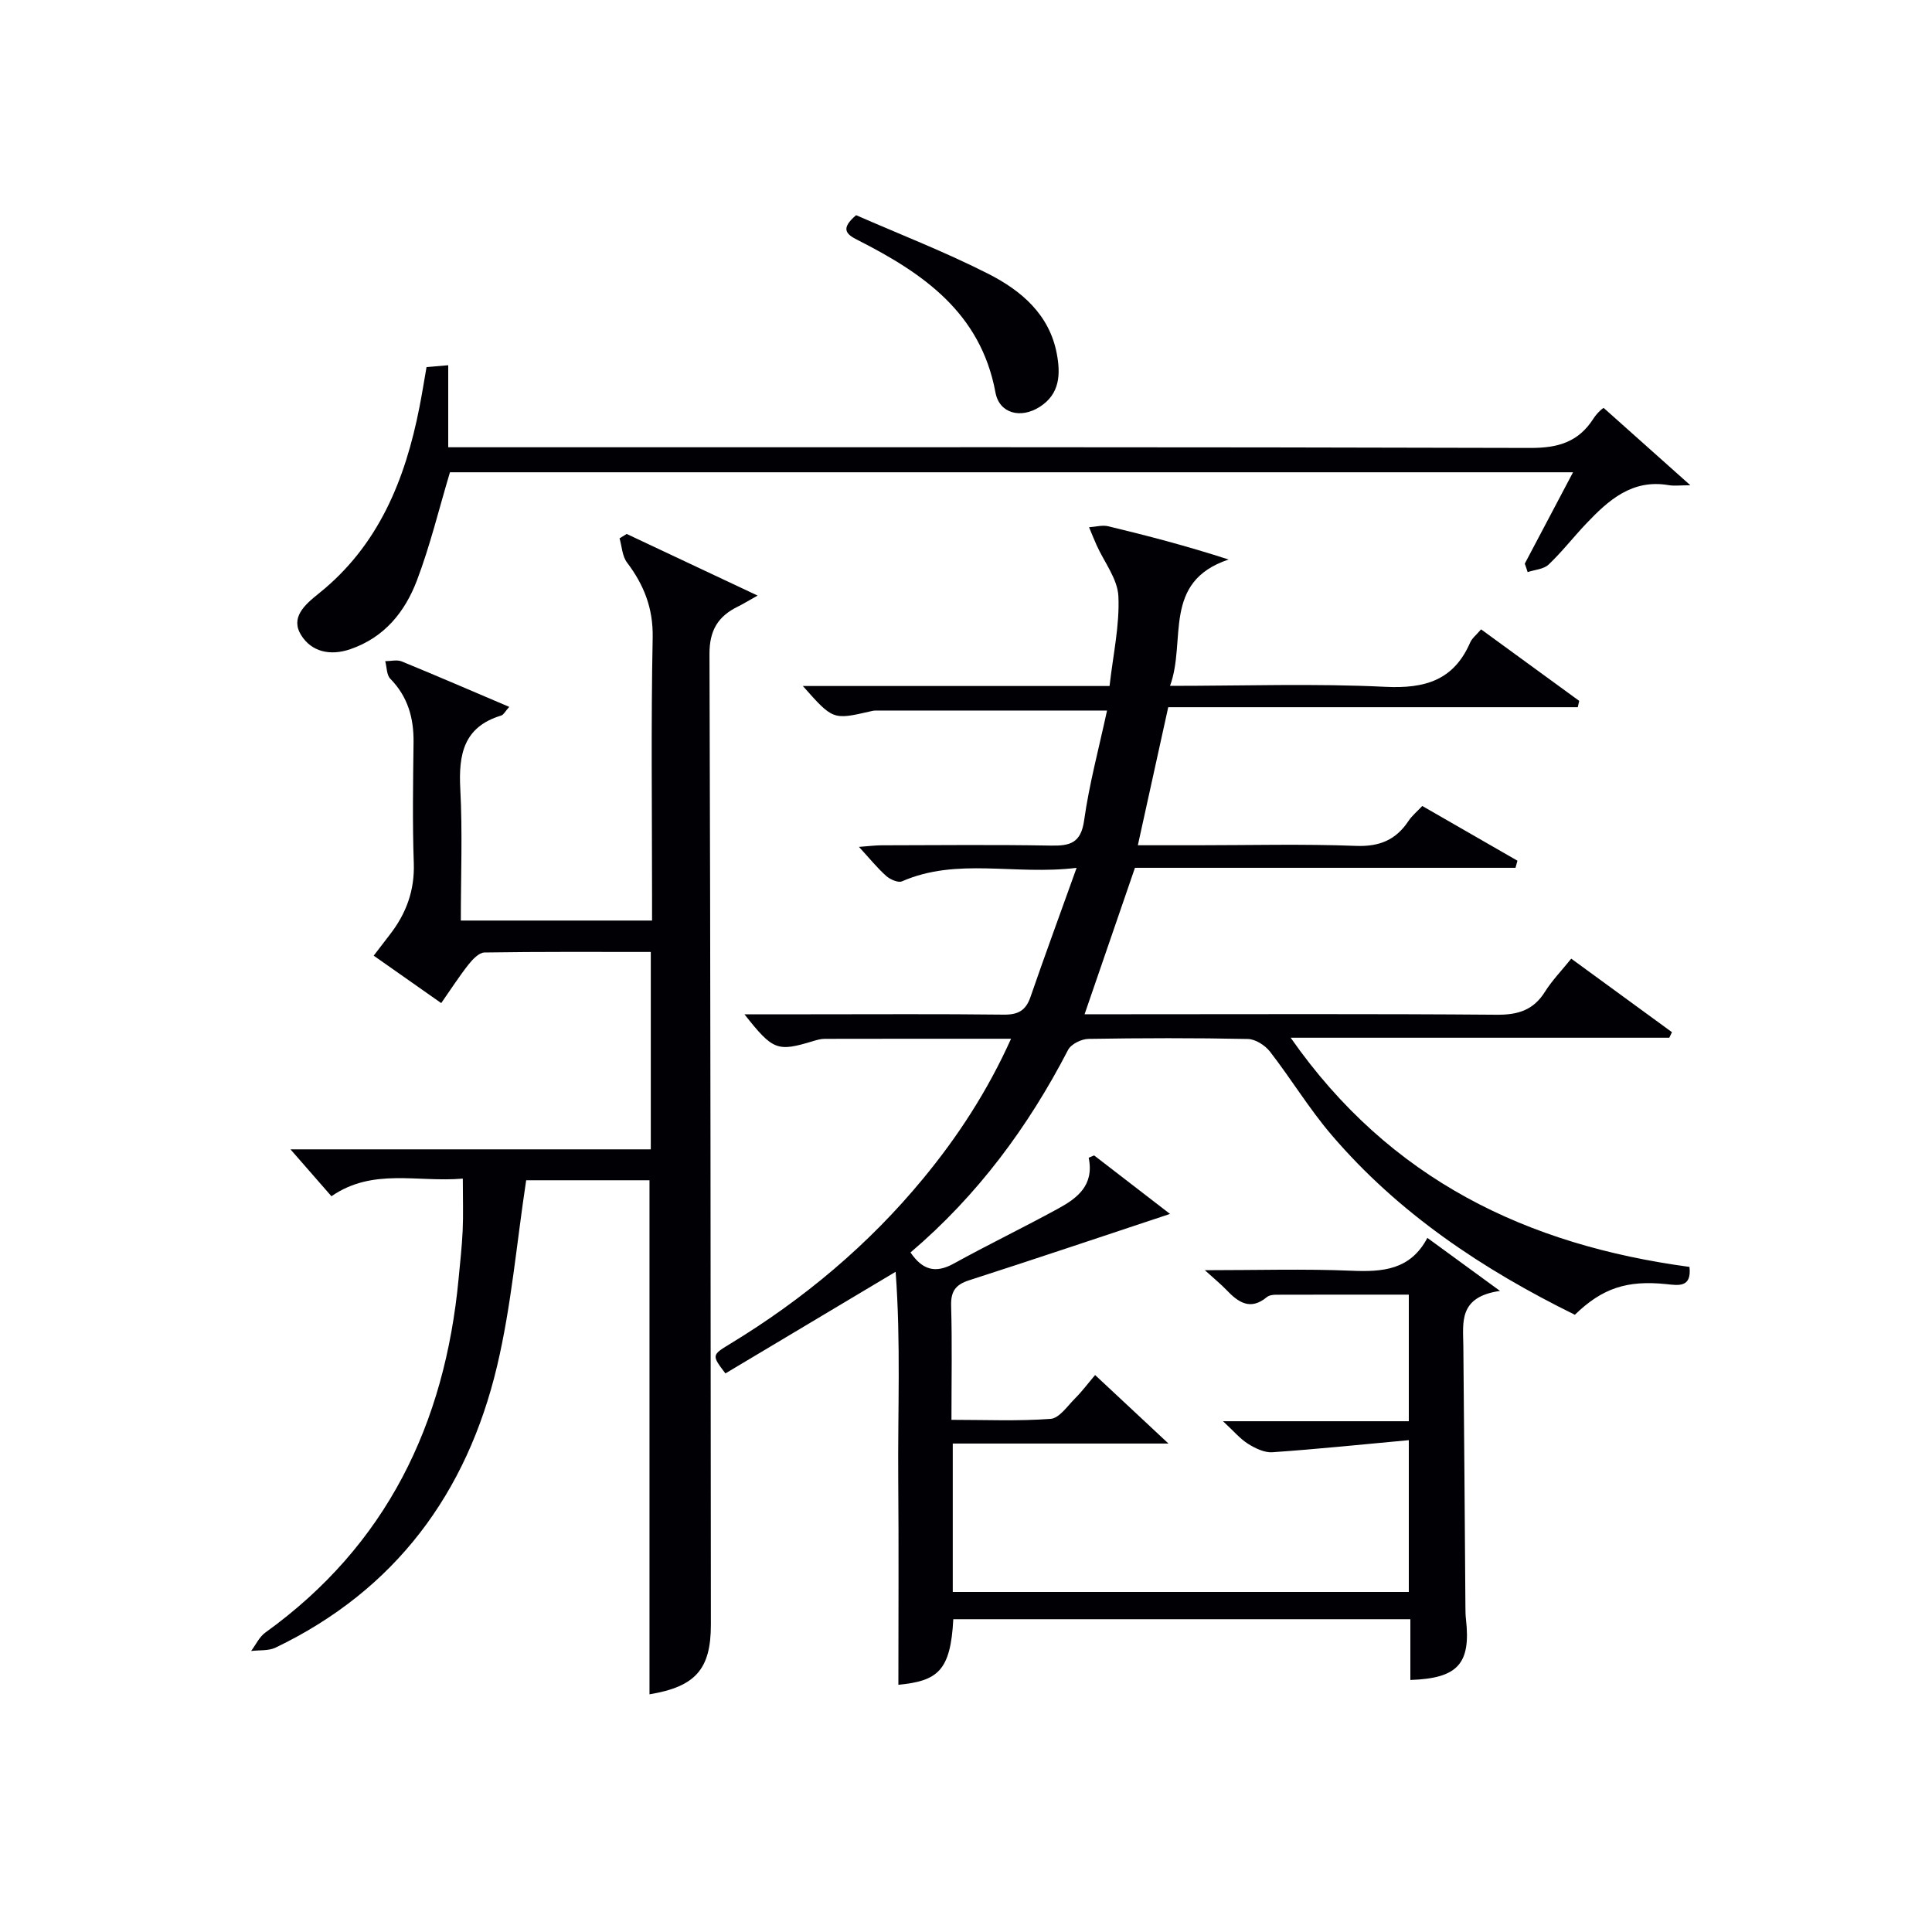 <svg enable-background="new 0 0 400 400" viewBox="0 0 400 400" xmlns="http://www.w3.org/2000/svg"><g fill="#010105"><path d="m209.33 215.06c-13.34 0-25.97-.01-38.59.02-.81 0-1.64.24-2.43.48-7.39 2.24-8.28 1.92-14.18-5.56h13.68c13.33 0 26.66-.09 40 .07 2.94.03 4.56-.82 5.53-3.63 2.96-8.58 6.1-17.1 9.56-26.76-12.84 1.57-24.72-2.2-36.15 2.79-.8.35-2.46-.39-3.28-1.12-1.85-1.65-3.42-3.61-5.63-6.01 1.95-.14 3.33-.33 4.7-.33 11.67-.02 23.33-.15 34.99.06 4.02.08 6.27-.51 6.93-5.24 1.05-7.49 3.04-14.84 4.74-22.72-16.41 0-32.21 0-48.01.01-.33 0-.66.08-.99.16-7.75 1.78-7.75 1.78-13.98-5.25h63.5c.73-6.48 2.11-12.58 1.83-18.59-.17-3.59-2.94-7.06-4.52-10.59-.55-1.22-1.04-2.46-1.55-3.69 1.33-.08 2.74-.5 3.98-.2 8.14 1.96 16.23 4.07 24.91 6.88-13.87 4.64-8.69 16.84-12.13 26.16 15.32 0 29.98-.52 44.58.2 8.22.4 14.17-1.35 17.57-9.19.38-.87 1.25-1.53 2.25-2.71 6.81 4.96 13.57 9.88 20.32 14.81-.1.44-.2.88-.3 1.31-28.23 0-56.47 0-84.79 0-2.16 9.82-4.14 18.84-6.29 28.58h12.15c11 0 22.01-.29 32.99.13 4.89.19 8.28-1.22 10.9-5.17.72-1.08 1.77-1.94 2.85-3.09 6.64 3.82 13.17 7.58 19.7 11.33-.13.49-.27.98-.4 1.47-26.33 0-52.66 0-78.79 0-3.59 10.44-6.93 20.13-10.43 30.32h8.82c25.5 0 51-.11 76.49.1 4.4.04 7.6-.93 9.99-4.73 1.48-2.36 3.46-4.4 5.46-6.88 7.16 5.23 14.01 10.22 20.85 15.22-.18.38-.37.77-.55 1.15-25.72 0-51.44 0-78.39 0 20.59 29.5 49.05 42.93 82.57 47.45.48 4.37-2.32 3.82-4.83 3.56-8.08-.83-13.22.82-18.9 6.35-18.98-9.35-36.47-20.94-50.4-37.26-4.62-5.41-8.35-11.58-12.72-17.22-1.02-1.31-3.01-2.59-4.59-2.62-10.99-.23-22-.2-32.99-.02-1.46.02-3.6 1.08-4.22 2.27-8.27 15.98-18.79 30.18-32.63 41.95 2.47 3.62 5.15 4.4 8.94 2.31 7.12-3.93 14.45-7.47 21.59-11.37 3.96-2.16 7.55-4.82 6.36-10.56.38-.16.75-.31 1.13-.47 5.34 4.11 10.67 8.23 15.71 12.11-14.14 4.69-27.84 9.31-41.6 13.74-2.82.91-3.8 2.29-3.72 5.28.22 7.64.07 15.29.07 23.61 7.02 0 13.81.3 20.53-.2 1.79-.13 3.48-2.66 5.07-4.25 1.4-1.39 2.59-3 4.14-4.82 4.83 4.51 9.51 8.88 15.19 14.18-15.7 0-30.05 0-44.66 0v30.73h94.42c0-10.02 0-20.07 0-31.43-9.57.88-18.89 1.85-28.23 2.5-1.65.12-3.57-.81-5.05-1.74-1.66-1.04-2.98-2.64-5.19-4.68h38.47c0-9 0-17.38 0-26.21-9.27 0-18.38-.01-27.5.02-.64 0-1.43.11-1.89.49-3.45 2.87-5.96 1.05-8.41-1.52-1.1-1.15-2.35-2.16-4.43-4.05 10.85 0 20.6-.3 30.33.11 6.44.27 12.21-.11 15.74-6.8 4.88 3.56 9.23 6.73 15.04 10.98-8.65 1.24-7.64 6.53-7.59 11.47.18 17.99.29 35.99.43 53.98.01.83.01 1.67.11 2.49 1.04 9.23-1.64 12.28-11.51 12.61 0-2.16 0-4.3 0-6.44 0-1.96 0-3.93 0-6.14-31.84 0-63.24 0-94.63 0-.56 10.77-3.28 12.78-11.37 13.58 0-14.2.09-28.45-.03-42.71-.11-14.03.55-28.1-.54-42.8-12.65 7.55-23.99 14.32-35.24 21.04-2.83-3.72-2.87-3.79.91-6.08 15.22-9.24 28.69-20.5 40.03-34.26 7.18-8.7 13.3-18.08 18.2-28.95z"/><path d="m95.82 244.02c-9.47.81-18.63-2.27-27.2 3.65-2.61-2.99-5.14-5.89-8.48-9.71h74.6c0-13.78 0-27.02 0-40.87-11.57 0-23.01-.07-34.44.11-1.12.02-2.45 1.42-3.29 2.48-1.93 2.45-3.63 5.09-5.66 8-4.74-3.34-9.2-6.47-13.98-9.82 1.23-1.61 2.29-3 3.36-4.38 3.37-4.35 5.14-9.12 4.94-14.79-.29-8.32-.15-16.66-.05-24.99.06-5.05-1.18-9.47-4.82-13.18-.77-.79-.71-2.4-1.04-3.63 1.14 0 2.43-.35 3.41.05 7.32 3 14.59 6.15 22.26 9.41-.82.91-1.16 1.64-1.68 1.8-7.79 2.35-8.83 8.09-8.45 15.22.47 8.94.11 17.93.11 27.22h39.59c0-1.58 0-3.32 0-5.06 0-17.83-.23-35.66.13-53.49.12-6.1-1.8-10.93-5.32-15.59-.99-1.31-1.05-3.31-1.54-4.99.49-.3.99-.6 1.48-.91 8.63 4.07 17.27 8.13 27.11 12.76-2.43 1.36-3.23 1.86-4.06 2.26-4.12 2.01-5.93 4.91-5.91 9.85.23 66.97.23 133.95.29 200.92.01 9.23-3.17 12.87-12.71 14.45 0-35.37 0-70.74 0-106.43-8.59 0-17.32 0-25.53 0-1.98 13.01-3.06 25.98-6.03 38.49-6.24 26.27-21.05 46.35-45.83 58.26-1.47.71-3.38.5-5.09.71.97-1.29 1.7-2.92 2.95-3.82 25.07-18.04 37.17-43.12 40.01-73.28.31-3.31.69-6.62.84-9.94.15-3.27.03-6.59.03-10.76z"/><path d="m315.69 116.7c3.23-6.11 6.46-12.22 9.99-18.92-78.1 0-155.45 0-232.52 0-2.28 7.6-4.1 15.17-6.84 22.39-2.47 6.49-6.69 11.79-13.77 14.23-4.25 1.47-8.08.5-10.19-2.88-2.28-3.64.67-6.27 3.62-8.63 12.39-9.9 17.93-23.59 20.87-38.63.51-2.6.93-5.21 1.46-8.26 1.28-.11 2.68-.22 4.49-.38v16.98h6.66c72.46 0 144.93-.07 217.39.14 5.73.02 9.95-1.22 13.05-6.07.88-1.37 2.24-2.43 2.16-2.18 5.7 5.09 11.4 10.17 17.91 15.98-2.13 0-3.36.17-4.52-.03-7.56-1.28-12.44 3.12-17.07 8-2.63 2.77-4.99 5.82-7.76 8.45-1.02.97-2.87 1.06-4.34 1.56-.18-.59-.38-1.17-.59-1.75z"/><path d="m177.25 44.55c9 3.95 18.47 7.61 27.46 12.19 6.72 3.43 12.54 8.35 14.08 16.45.81 4.24.68 8.39-3.56 11.07-3.89 2.46-8.32 1.38-9.13-3-3.06-16.53-15.03-24.72-28.56-31.58-2.49-1.24-3.49-2.4-.29-5.13z"/></g></svg>